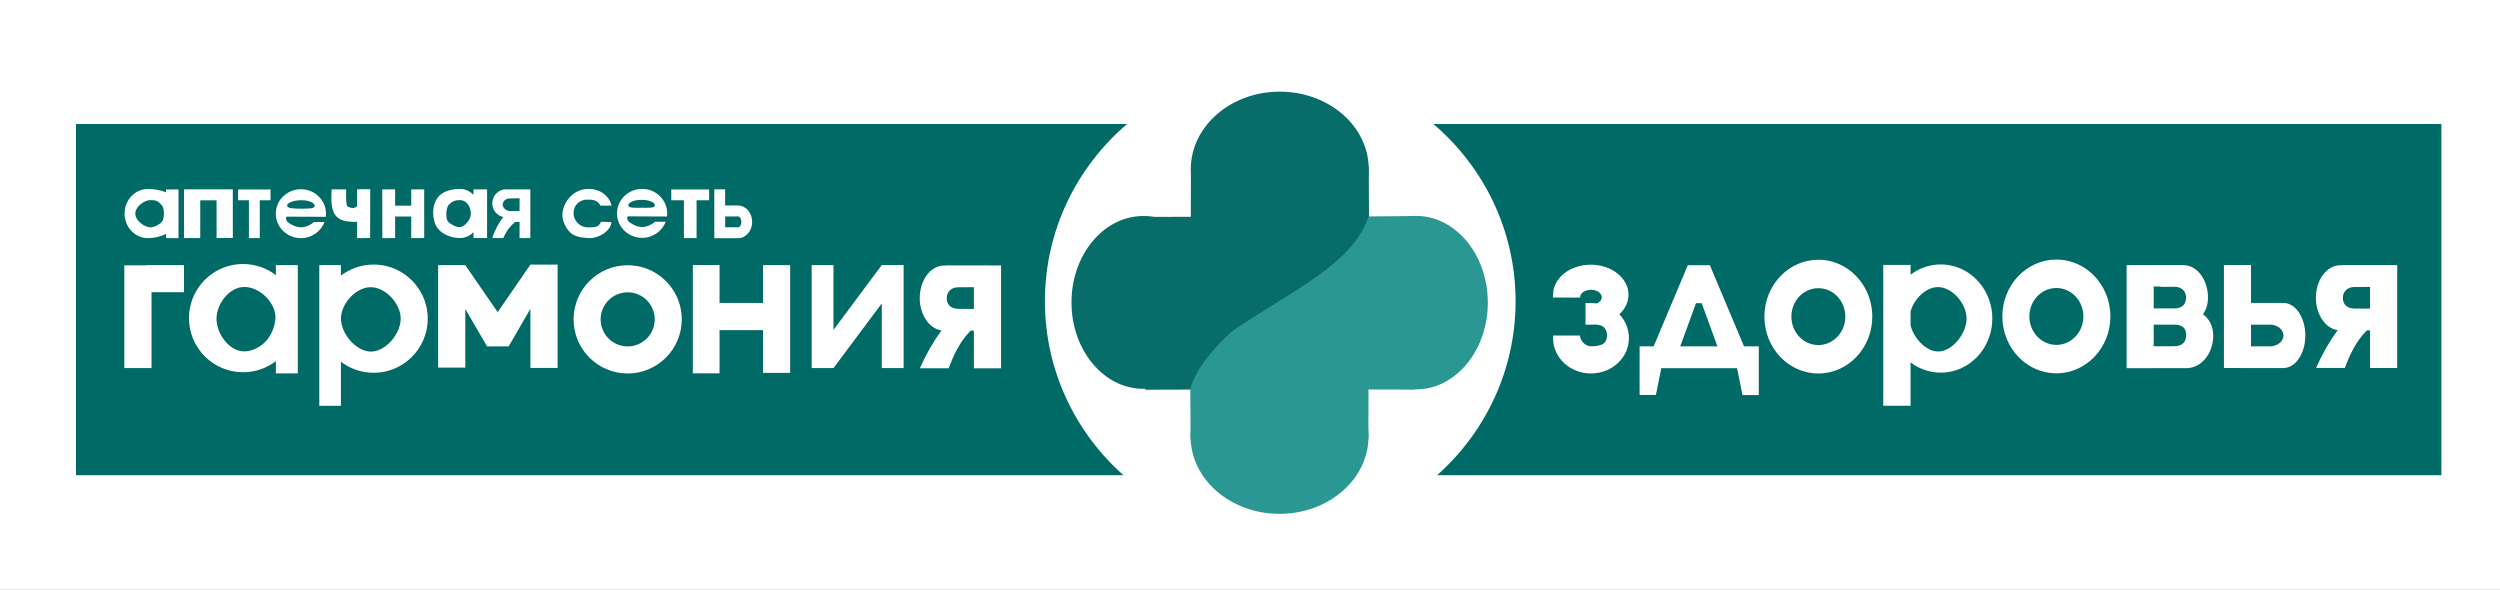<?xml version="1.0" encoding="UTF-8" standalone="no"?> <svg xmlns="http://www.w3.org/2000/svg" xmlns:xlink="http://www.w3.org/1999/xlink" xmlns:serif="http://www.serif.com/" width="100%" height="100%" viewBox="0 0 462 109" xml:space="preserve" style="fill-rule:evenodd;clip-rule:evenodd;stroke-linejoin:round;stroke-miterlimit:2;"><rect x="0" y="0" width="462" height="109" fill="#333333" stroke="none"/> <g> <g transform="matrix(0.999,0,0,1.014,0.494,-0.552)"> <rect x="-0.506" y="0.546" width="462.622" height="107.493" style="fill:white;"></rect> </g> <g> <g transform="matrix(1,0,0,0.943,0,1.746)"> <path d="M252.995,40.55C251.798,45.138 246.656,50.937 244.732,52.254C243.773,52.91 243.094,53.245 242.421,53.634C240.944,54.487 239.765,55.118 237.717,56.514C234.369,58.798 230.797,61.089 227.796,63.757C225.243,66.028 224.497,66.751 222.33,69.6C220.993,71.358 220.206,73.844 220.002,74.481L220.082,30.828L252.94,30.828L252.995,40.55Z" style="fill:rgb(8,108,104);"></path> </g> <path d="M244.791,51.017C230.622,58.69 221.31,65.806 220.081,71.999L211.643,72.021L211.592,40.08L252.938,40.006C252.166,43.209 249.437,46.883 244.791,51.017Z" style="fill:rgb(8,108,104);"></path> <g transform="matrix(1.046,0,0,1.873,-11.634,-14.756)"> <ellipse cx="237.224" cy="24.565" rx="15.718" ry="7.643" style="fill:rgb(8,108,104);"></ellipse> </g> <g transform="matrix(-0,1.016,1.738,0,168.599,-185.134)"> <ellipse cx="237.224" cy="24.565" rx="15.718" ry="7.643" style="fill:rgb(8,108,104);"></ellipse> </g> <g transform="matrix(-1,0,0,-0.943,472.961,110.152)"> <path d="M252.995,40.55C251.798,45.138 246.656,50.937 244.732,52.254C243.773,52.91 243.074,53.212 242.421,53.634C240.98,54.562 239.839,55.175 237.912,56.625C234.495,59.195 230.785,60.861 227.633,63.107C224.85,65.09 224.497,66.751 222.33,69.6C220.993,71.358 220.206,73.844 220.002,74.481L220.082,30.828L252.94,30.828L252.995,40.55Z" style="fill:rgb(43,151,147);"></path> </g> <g transform="matrix(-1,0,0,-1,472.961,111.898)"> <path d="M244.791,51.017C233.655,58.492 223.125,63.09 219.972,71.903L211.636,71.971L211.615,39.9L252.938,40.006C252.166,43.209 249.437,46.883 244.791,51.017Z" style="fill:rgb(43,151,147);"></path> </g> <g transform="matrix(-1.046,0,0,-1.873,484.595,126.654)"> <ellipse cx="237.224" cy="24.565" rx="15.718" ry="7.643" style="fill:rgb(43,151,147);"></ellipse> </g> <g transform="matrix(0,-1.02,-1.738,-0,304.362,297.896)"> <ellipse cx="237.224" cy="24.565" rx="15.718" ry="7.643" style="fill:rgb(43,151,147);"></ellipse> </g> </g> <path d="M208.295,22.912C198.996,30.827 193.101,42.568 193.101,55.663C193.101,68.436 198.709,79.919 207.613,87.821L14.044,87.821L14.044,22.912L208.295,22.912ZM115.995,49.017C110.478,49.017 105.999,53.499 105.999,59.018C105.999,64.538 110.478,69.019 115.995,69.019C121.511,69.019 125.99,64.538 125.99,59.018C125.99,56.582 125.117,54.347 123.667,52.611C121.833,50.415 119.076,49.017 115.995,49.017ZM115.995,54.018C118.753,54.018 120.992,56.259 120.992,59.018C120.992,61.778 118.753,64.019 115.995,64.019C113.236,64.019 110.997,61.778 110.997,59.018C110.997,56.259 113.236,54.018 115.995,54.018ZM65.994,41.008L65.994,43.993L68.401,43.986L68.416,34.96L65.994,34.975L65.994,36.932L65.981,38.14C65.749,38.29 65.52,38.437 65.271,38.442C64.97,38.447 64.585,38.342 64.268,38.209C64.029,38.028 63.893,37.235 63.977,35.009L61.295,34.987C61.15,37.023 61.189,39.067 62.257,40.087C63.181,40.969 64.67,40.995 65.994,41.008ZM59.967,41.03L58.032,41.03C56.62,42.175 55.048,42.469 53.148,41.03C52.924,40.726 52.734,40.417 52.944,40.037L60.206,40.068C60.231,39.879 60.244,39.685 60.244,39.489C60.244,36.993 58.166,34.967 55.606,34.967C53.046,34.967 50.968,36.993 50.968,39.489C50.968,41.985 53.046,44.012 55.606,44.012C57.611,44.012 59.321,42.768 59.967,41.03ZM55.726,37C57.08,37 58.152,37.478 58.152,38.031C58.152,38.584 57.048,38.558 55.694,38.558C54.34,38.558 53.067,38.541 53.067,37.988C53.067,37.435 54.372,37 55.726,37ZM123.019,40.973L121.083,40.973C119.672,42.118 118.099,42.412 116.2,40.973C115.976,40.669 115.785,40.359 115.996,39.979L123.258,40.011C123.283,39.822 123.295,39.628 123.295,39.432C123.295,36.936 121.217,34.909 118.658,34.909C116.098,34.909 114.02,36.936 114.02,39.432C114.02,41.928 116.098,43.955 118.658,43.955C120.663,43.955 122.372,42.711 123.019,40.973ZM118.572,36.929C119.926,36.929 121.025,37.378 121.025,37.931C121.025,38.484 119.978,38.394 118.624,38.394C117.27,38.394 116.118,38.484 116.118,37.931C116.118,37.378 117.218,36.929 118.572,36.929ZM112.997,41.038L111.054,40.981C110.719,42.013 109.822,42.018 108.636,42.018C107.176,42.018 105.987,40.803 105.987,39.402C105.987,38.001 107.015,36.894 108.476,36.894C109.345,36.894 110.345,36.847 110.975,38.007L113.022,37.998C112.547,36.068 110.816,34.903 108.711,34.909C106.413,34.915 104.501,36.626 103.997,38.991C103.689,40.438 104.422,42.06 105.384,42.977C106.219,43.774 107.572,43.935 108.803,43.997C110.657,44.09 112.88,42.675 112.997,41.038ZM37.004,34.994L37.004,34.992L34.001,34.992L34.001,44L37.004,44L37.004,37.023L40.021,37.023L40.021,43.981L43.024,43.981L43.024,34.992L40.021,34.992L40.021,34.994L37.004,34.994ZM73.018,38.004L73.018,34.991L70.637,35.001L70.658,44.008L73.018,43.995L73.018,40.016L75.994,40.016L75.994,43.999L78.392,43.985L78.391,35.007L75.994,34.995L75.994,38.004L73.018,38.004ZM132.971,55.983L132.971,48.978L128.036,48.978L128.036,68.996L132.971,68.996L132.971,61.007L141.011,61.007L141.011,68.901L146.019,68.901L146.019,48.999L141.011,48.999L141.011,55.983L132.971,55.983ZM50.983,50.841C49.3,49.554 47.199,48.79 44.92,48.79C41.838,48.79 39.081,50.187 37.247,52.384C35.797,54.119 34.924,56.354 34.924,58.79C34.924,64.31 39.403,68.791 44.92,68.791C47.199,68.791 49.3,68.026 50.983,66.74L50.983,69.001L55.032,69.001L55.032,48.997L50.983,48.997L50.983,50.841ZM45.112,53.029C47.974,52.988 51.016,55.979 50.904,58.783C50.848,60.182 50.221,61.871 49.11,63.072C48.03,64.238 46.484,64.937 45.125,64.937C42.367,64.937 40.006,61.675 40.006,58.915C40.006,56.155 42.354,53.068 45.112,53.029ZM63,50.933L63,48.987L59.005,48.987L59.005,74.998L63,74.998L63,66.848C64.68,68.13 66.778,68.891 69.052,68.891C74.568,68.891 79.047,64.41 79.047,58.891C79.047,56.454 78.174,54.219 76.724,52.484C74.89,50.288 72.133,48.89 69.052,48.89C66.778,48.89 64.68,49.651 63,50.933ZM68.511,53.075C71.269,53.075 74.049,56.131 74.049,58.891C74.049,61.65 71.306,64.974 68.547,64.974C65.789,64.974 63.008,61.647 63.008,58.888C63.008,56.128 65.752,53.075 68.511,53.075ZM87.503,42.891L87.503,43.984L90.012,43.984L90.012,34.996L87.503,34.996L87.503,36.005C86.839,35.318 85.973,34.903 85.027,34.903C84.051,34.903 82.527,35.139 81.578,35.836C80.493,36.634 80.045,37.982 80.045,39.32C80.045,40.266 80.311,41.513 80.935,42.264C81.965,43.503 83.723,43.993 85.027,43.993C85.973,43.993 86.839,43.578 87.503,42.891ZM85.109,36.987C86.156,37.005 87.011,38.181 87.011,39.435C87.011,40.689 85.787,42.01 84.855,41.984C84.29,41.968 83.323,41.478 82.843,41.011C82.282,40.465 82.396,38.348 82.957,37.817C83.582,37.224 84.022,36.969 85.109,36.987ZM128.725,37.01L131.046,37.01L131.046,35.014L124.051,35.014L124.051,37.01L126.386,37.01L126.386,43.996L128.725,43.996L128.725,37.01ZM93.022,40.11C91.959,41.39 91.115,43.357 90.999,43.999L93.005,44C93.513,42.785 94.258,41.801 95.193,41.011L96.013,41.011L96.013,43.992L98.005,43.992L98.005,34.998L97.567,34.998L96.013,34.998L93.76,34.997C93.679,34.99 93.597,34.985 93.514,34.985C93.431,34.985 93.349,34.989 93.269,34.997L92.997,34.997L92.997,35.039C91.841,35.283 90.972,36.325 90.972,37.572C90.972,38.828 91.854,39.876 93.022,40.11ZM94.058,36.681L96.021,36.637L96.013,39.004L94.258,39.004C93.453,38.966 92.896,38.353 92.896,37.829C92.896,37.327 93.302,36.749 94.058,36.681ZM26.985,49.037L22.972,49.037L22.972,68.015L28.002,68.015L28.002,54L34,54L34,49L26.985,49L26.985,49.037ZM174.824,49.086C174.706,49.074 174.588,49.067 174.467,49.067C171.983,49.067 169.966,51.763 169.966,55.083C169.966,58.185 171.728,60.743 173.987,61.064C172.403,63.256 171.073,65.584 170.001,68.05L175.323,68.05C176.2,65.667 177.423,63.022 179.401,61.098L179.973,61.098L179.973,68.064L184.995,68.064L184.995,49.054L182.721,49.054L182.721,49.05L174.824,49.05L174.824,49.086ZM178.713,57.086C178.714,57.085 178.714,57.084 178.714,57.083L176.97,57.083L176.97,57.073C175.569,56.981 174.957,56.171 174.957,55.129C174.957,54.088 175.569,53.183 176.97,53.091L176.97,53.084L177.123,53.084C177.155,53.084 177.188,53.083 177.221,53.083C177.254,53.083 177.287,53.084 177.319,53.084L178.715,53.084C178.714,53.083 178.714,53.082 178.713,53.08L179.973,53.08L179.973,57.086L178.713,57.086ZM48.006,37.01L49.996,37.01L49.996,35.014L43.998,35.014L43.998,37.01L46,37.01L46,43.996L48.006,43.996L48.006,37.01ZM154.028,60.965L154.028,48.991L149.994,48.991L149.994,68.023L154.028,68.023L162.953,56.07L162.953,68.016L166.988,68.016L166.988,48.984L162.953,48.984L154.028,60.965ZM134.005,37.974L134.005,34.992L132.003,34.992L132.003,44.019L134.005,44.019L134.005,44.015L136.406,44.015L136.449,44.015L136.449,44.014C137.861,43.988 139,42.646 139,40.999C139,39.341 137.847,37.993 136.423,37.983L136.423,37.974L134.005,37.974ZM136.449,41.994C136.449,41.994 136.44,41.994 136.438,41.994L134.013,41.994L134.013,40.003C134.013,40.003 136.377,39.995 136.406,39.995C136.412,39.995 136.418,39.995 136.423,39.995C136.723,40.011 137,40.45 137,40.992C137,41.543 136.754,41.99 136.449,41.994ZM85.989,49L80.966,49.001L80.966,67.927L85.99,67.927L85.99,57.103L90.004,64.003L90.004,64.013L94.004,64.012L98.018,57.063L98.018,67.995L103.05,67.995L103.05,48.899L98.02,48.899L98.018,48.899L98.018,48.903L91.97,57.682L85.989,49ZM30.69,35.556C29.636,35.088 28.263,34.921 27.33,34.921C26.002,34.921 24.813,35.556 24.022,36.554C23.397,37.343 23.021,38.358 23.021,39.466C23.021,41.974 24.952,44.01 27.33,44.01C28.352,44.01 29.618,43.778 30.69,43.227L30.69,44.002L32.988,44.002L32.988,39.338L32.988,35.014L30.69,35.014L30.69,35.556ZM27.769,36.978C29.003,36.96 29.352,37.298 29.952,37.978C30.42,38.509 30.407,40.429 29.928,40.975C29.462,41.505 28.592,41.964 27.953,42.012C26.767,42.101 25.002,40.755 25.002,39.5C25.002,38.246 26.58,36.996 27.769,36.978ZM265.567,87.821C274.471,79.919 280.079,68.436 280.079,55.663C280.079,42.568 274.184,30.827 264.885,22.912L451.169,22.912L451.169,87.821L265.567,87.821ZM292.011,54.984C292.011,54.975 292.011,54.959 292.011,54.934C292.011,54.17 292.921,53.551 294.023,53.551C295.124,53.551 296.002,54.17 296.002,54.934C296.002,55.411 295.652,55.832 295.121,56.081C294.756,56.037 294.327,56.003 294.016,56.003C293.678,56.003 293.354,55.993 293.001,56L293.012,58.263L293,59.998C293.343,60.007 293.656,59.999 293.98,59.999C294.008,59.999 294.036,59.999 294.063,59.998C294.075,59.999 294.087,60 294.099,60C294.107,59.999 294.116,59.999 294.124,59.998C294.313,59.995 294.501,59.986 294.686,59.971C295.176,59.974 295.733,60.047 296.127,60.281C296.754,60.653 296.994,61.408 296.991,61.929C296.989,62.341 296.872,63.096 296.341,63.483C295.717,63.937 294.627,63.992 294.029,63.992C292.921,63.992 291.989,62.914 291.989,62.017C291.989,62.012 291.669,62.013 291.669,62.008L287.032,62.001C287.018,62.169 287.011,62.339 287.011,62.51C287.011,66.102 290.15,69.018 294.016,69.018C297.883,69.018 301.022,66.102 301.022,62.51C301.022,60.791 300.367,59.234 299.253,58.077C300.309,57.106 300.948,55.839 300.948,54.455C300.948,51.395 297.826,48.911 293.98,48.911C290.134,48.911 287.012,51.395 287.012,54.455C287.012,54.786 286.939,54.666 287.009,54.981L292.011,54.997C292.011,54.992 292.011,54.988 292.011,54.984ZM336.031,47.999C330.529,47.999 326.061,52.709 326.061,58.51C326.061,64.311 330.529,69.021 336.031,69.021C341.533,69.021 346.001,64.311 346.001,58.51C346.001,55.949 345.13,53.6 343.684,51.776C341.855,49.468 339.104,47.999 336.031,47.999ZM336.031,53.254C338.782,53.254 341.016,55.609 341.016,58.51C341.016,61.411 338.782,63.766 336.031,63.766C333.28,63.766 331.046,61.411 331.046,58.51C331.046,55.609 333.28,53.254 336.031,53.254ZM380.019,47.967C374.509,47.967 370.035,52.677 370.035,58.478C370.035,64.28 374.509,68.99 380.019,68.99C385.529,68.99 390.003,64.28 390.003,58.478C390.003,55.917 389.131,53.569 387.683,51.745C385.851,49.436 383.097,47.967 380.019,47.967ZM380.019,53.223C382.774,53.223 385.011,55.578 385.011,58.478C385.011,61.379 382.774,63.734 380.019,63.734C377.264,63.734 375.027,61.379 375.027,58.478C375.027,55.578 377.264,53.223 380.019,53.223ZM307.012,68.048L321.007,68.048L322.016,73.013L325.025,73.013L325.025,66.155L325.024,66.155L325.024,63.998L322.294,63.998L315.979,49.002L313.234,49.006L311.909,49.004L305.594,63.998L303.001,63.998L303.001,66.13L302.999,66.13L302.999,72.988L306.008,72.988L307.012,68.048ZM317.378,63.998L310.511,63.998L313.417,56.028L314.472,56.028L317.378,63.998ZM353.072,50.766L353.072,48.961L348.026,48.961L348.026,74.979L353.072,74.979L353.072,66.97C354.641,68.165 356.571,68.869 358.655,68.869C363.914,68.869 368.183,64.388 368.183,58.868C368.183,56.432 367.351,54.197 365.969,52.462C364.221,50.266 361.592,48.868 358.655,48.868C356.571,48.868 354.641,49.572 353.072,50.766ZM353.072,60.16L353.072,57.58C353.702,55.236 355.916,53.053 358.14,53.053C360.769,53.053 363.419,56.109 363.419,58.868C363.419,61.628 360.804,64.952 358.175,64.952C355.949,64.952 353.707,62.567 353.072,60.16ZM432.833,49.034C432.716,49.021 432.597,49.015 432.477,49.015C429.992,49.015 427.975,51.71 427.975,55.03C427.975,58.133 429.737,60.69 431.996,61.011C430.412,63.204 429.082,65.532 428.01,67.997L433.332,67.997C434.209,65.615 435.432,62.97 437.41,61.046L437.982,61.046L437.982,68.011L443.004,68.011L443.004,49.002L440.73,49.002L440.73,48.997L432.833,48.997L432.833,49.034ZM436.722,57.033C436.723,57.032 436.723,57.031 436.723,57.03L434.979,57.03L434.979,57.021C433.578,56.928 432.966,56.119 432.966,55.077C432.966,54.035 433.578,53.131 434.979,53.039L434.979,53.032L435.132,53.032C435.164,53.031 435.197,53.031 435.23,53.031C435.263,53.031 435.296,53.031 435.328,53.032L436.724,53.032C436.723,53.031 436.723,53.029 436.723,53.028L437.982,53.028L437.982,57.033L436.722,57.033ZM415.986,55.983L415.986,48.975L410.982,48.975L410.982,68.004L414.102,68.004L414.102,68.013L421.982,68.013L421.999,68.013C424.223,67.999 426.026,65.309 426.026,61.997C426.026,58.715 424.254,56.043 422.057,55.983C422.032,55.982 422.007,55.982 421.982,55.982L415.986,55.983ZM415.986,64L415.986,59.995L418.168,59.995C418.168,59.996 418.167,59.998 418.167,59.999L419.42,59.999C419.449,59.998 419.479,59.998 419.509,59.998C419.538,59.998 419.568,59.998 419.597,59.999L419.734,59.999L419.734,60.006C420.992,60.098 421.98,60.955 421.98,61.997C421.98,63.039 420.992,63.896 419.734,63.988L419.734,63.997L418.167,63.997C418.168,63.998 418.168,63.999 418.168,64L415.986,64ZM398.004,49.002L398.004,48.998L392.997,48.998L392.997,68.038L398.004,68.038L398.004,68.025L403.878,68.025C403.943,68.028 404.009,68.029 404.075,68.029C404.141,68.029 404.207,68.028 404.272,68.025L404.411,68.025L404.411,68.016C406.977,67.804 409.006,65.191 409.006,62.003C409.006,60.22 408.24,58.907 407.11,58.072C407.682,57.287 408.034,56.263 408.034,55.005C408.034,51.721 406.05,49.05 403.594,49.006L403.594,49.002L398.004,49.002ZM398.004,63.994L398.004,60L402.165,59.999C403.561,60.14 404.004,60.902 404.004,61.905C404.004,62.949 403.538,63.884 402.003,63.976L400.377,63.994L398.004,63.994ZM398.004,56.995L398.004,52.947L399.302,52.947C399.296,52.968 399.29,52.99 399.285,53.012L402.002,53.001C403.403,53.093 403.983,53.993 403.983,55.032C403.983,56.037 403.433,56.858 402.13,56.995L398.004,56.995Z" style="fill:rgb(0,106,102);"></path> </g> </svg> 